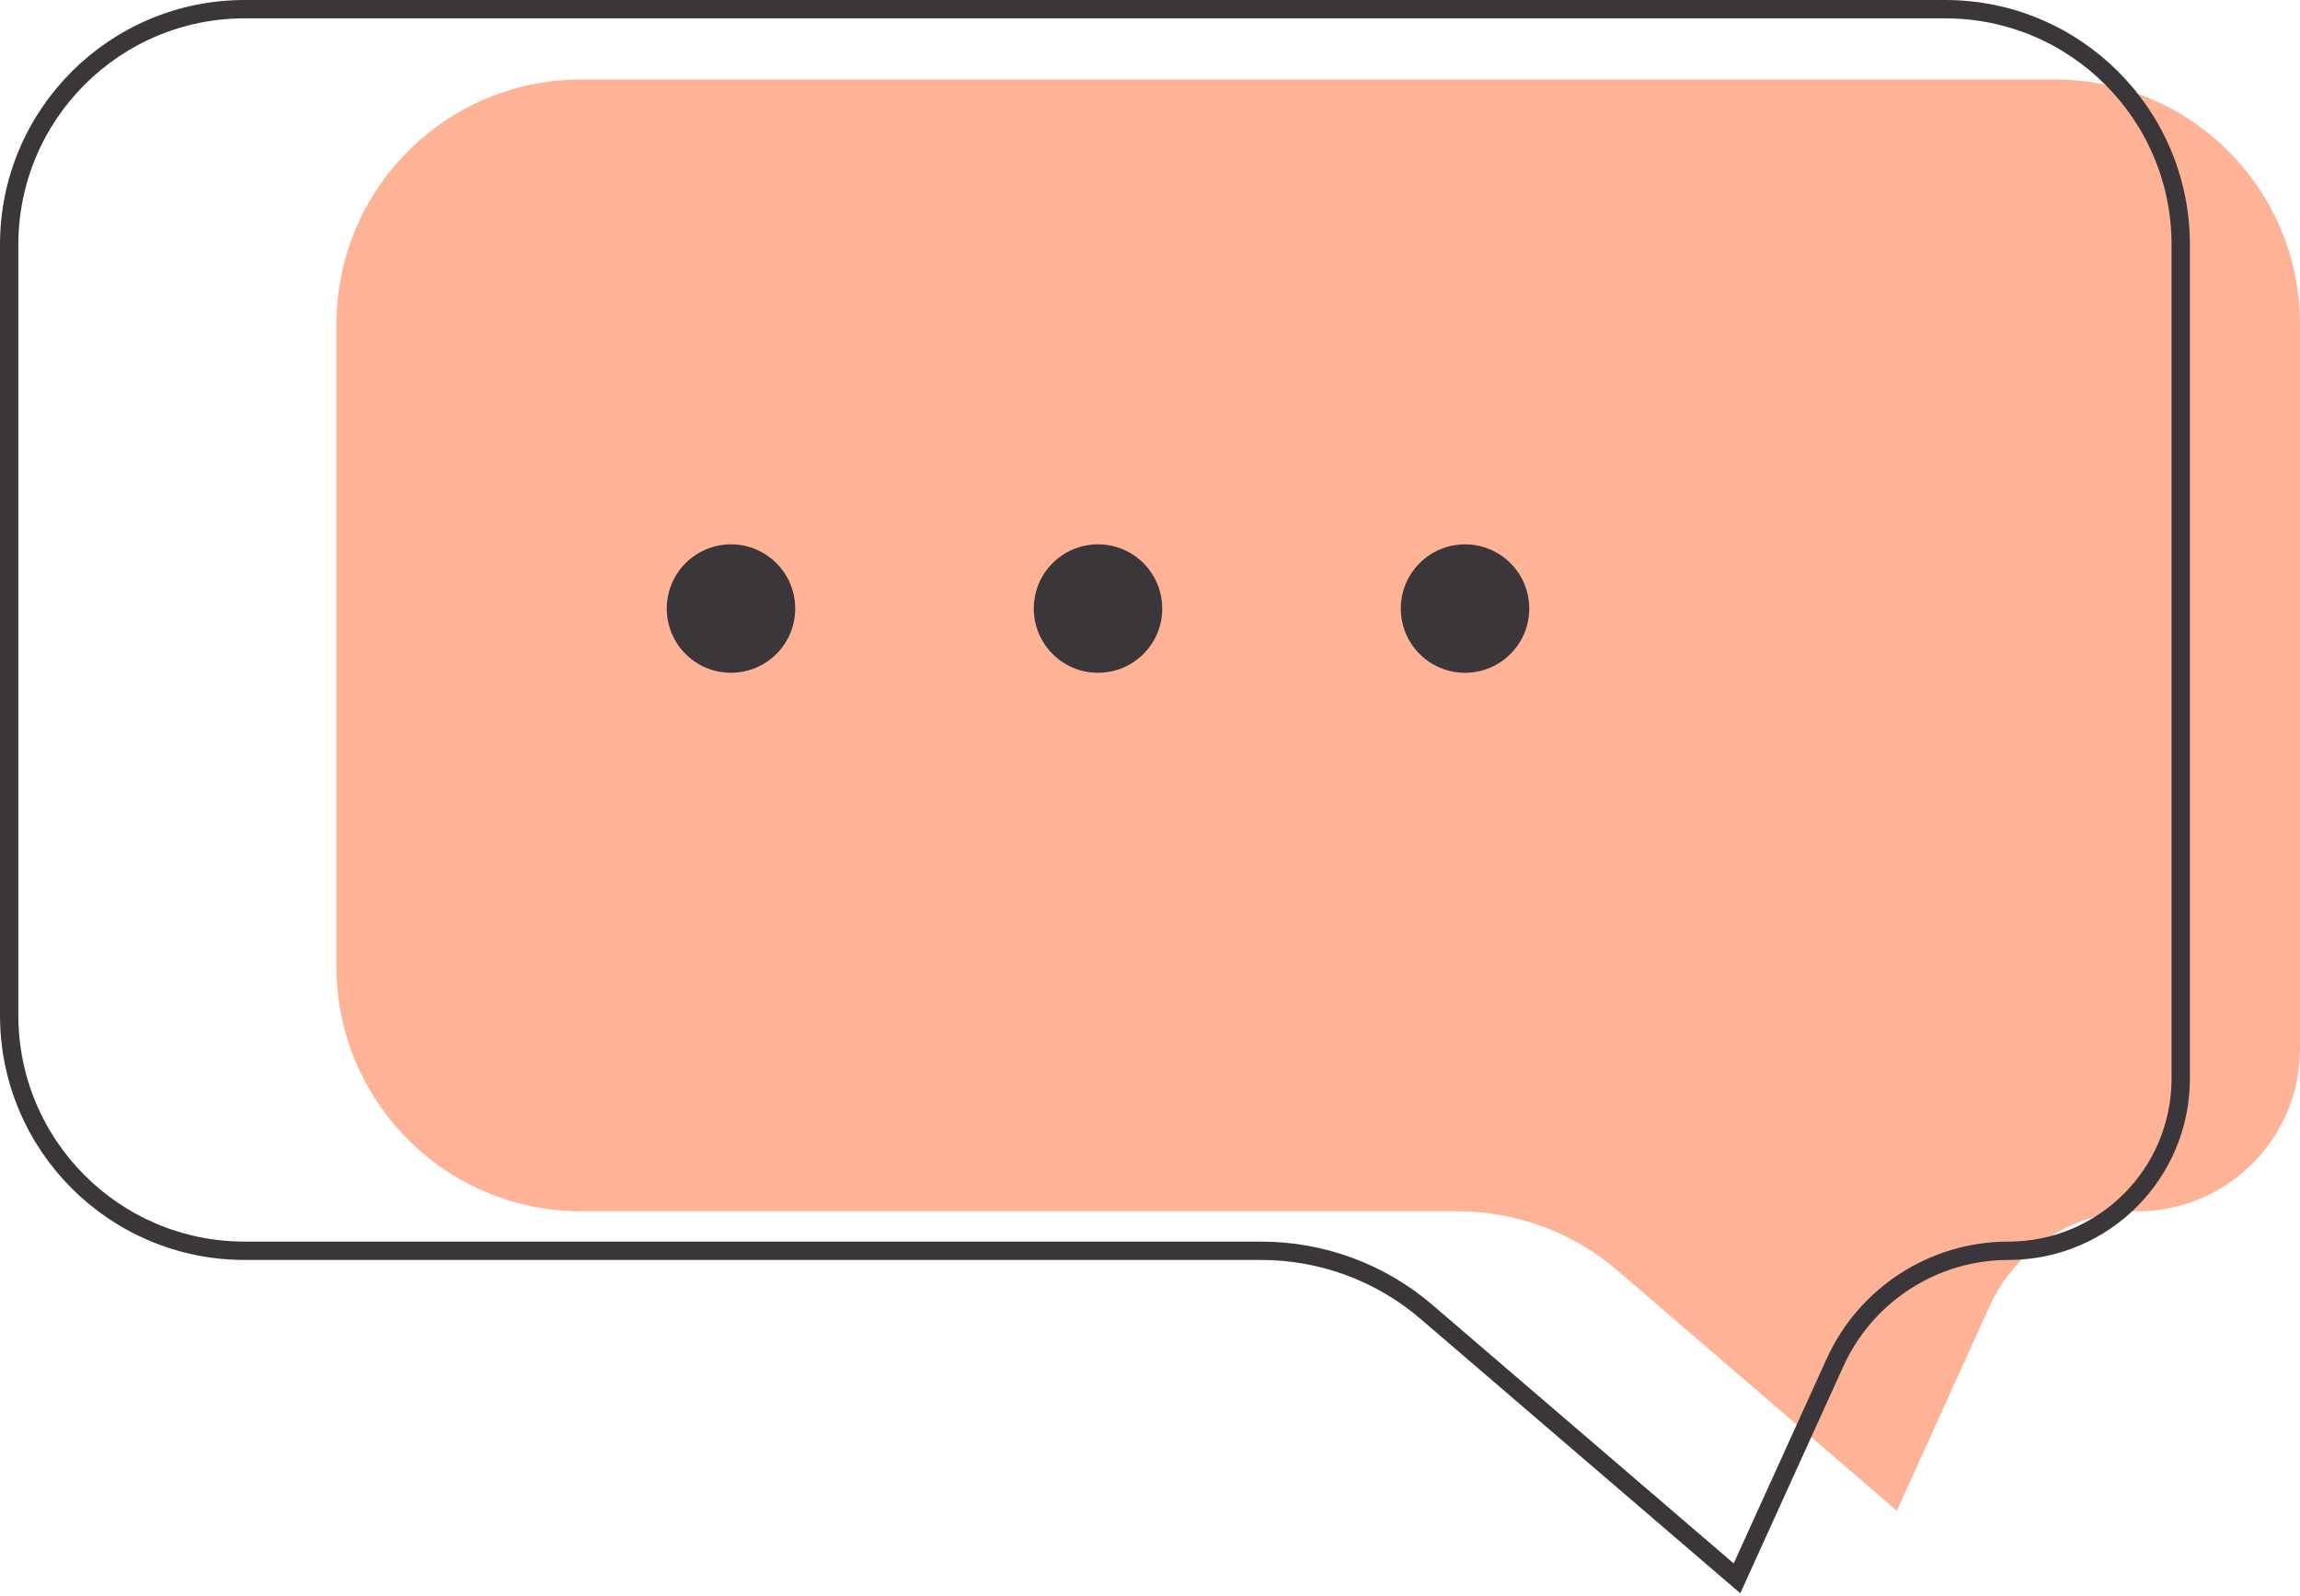 <?xml version="1.0" encoding="UTF-8"?> <svg xmlns="http://www.w3.org/2000/svg" width="376" height="261" viewBox="0 0 376 261" fill="none"> <path d="M55 53C55 30.909 72.909 13 95 13H336C358.091 13 376 30.909 376 53V171.466C376 186.145 364.101 198.044 349.422 198.044V198.044C338.989 198.044 329.522 204.147 325.215 213.649L310.096 247L264.406 207.714C257.149 201.475 247.897 198.044 238.327 198.044H95C72.909 198.044 55 180.136 55 158.044V53Z" fill="#FFB396"></path> <path d="M40 1.5H318C339.263 1.5 356.5 18.737 356.5 40V176.35C356.5 191.897 343.897 204.5 328.35 204.5C316.13 204.5 305.039 211.644 299.987 222.77L283.961 258.06L233.217 214.508C225.692 208.05 216.104 204.5 206.188 204.5H40C18.737 204.5 1.5 187.263 1.5 166V40C1.5 18.737 18.737 1.5 40 1.5Z" stroke="#3B363A" stroke-width="3"></path> <circle cx="119.5" cy="99.5" r="10.5" fill="#3B363A"></circle> <circle cx="179.5" cy="99.5" r="10.5" fill="#3B363A"></circle> <circle cx="239.5" cy="99.5" r="10.5" fill="#3B363A"></circle> </svg> 